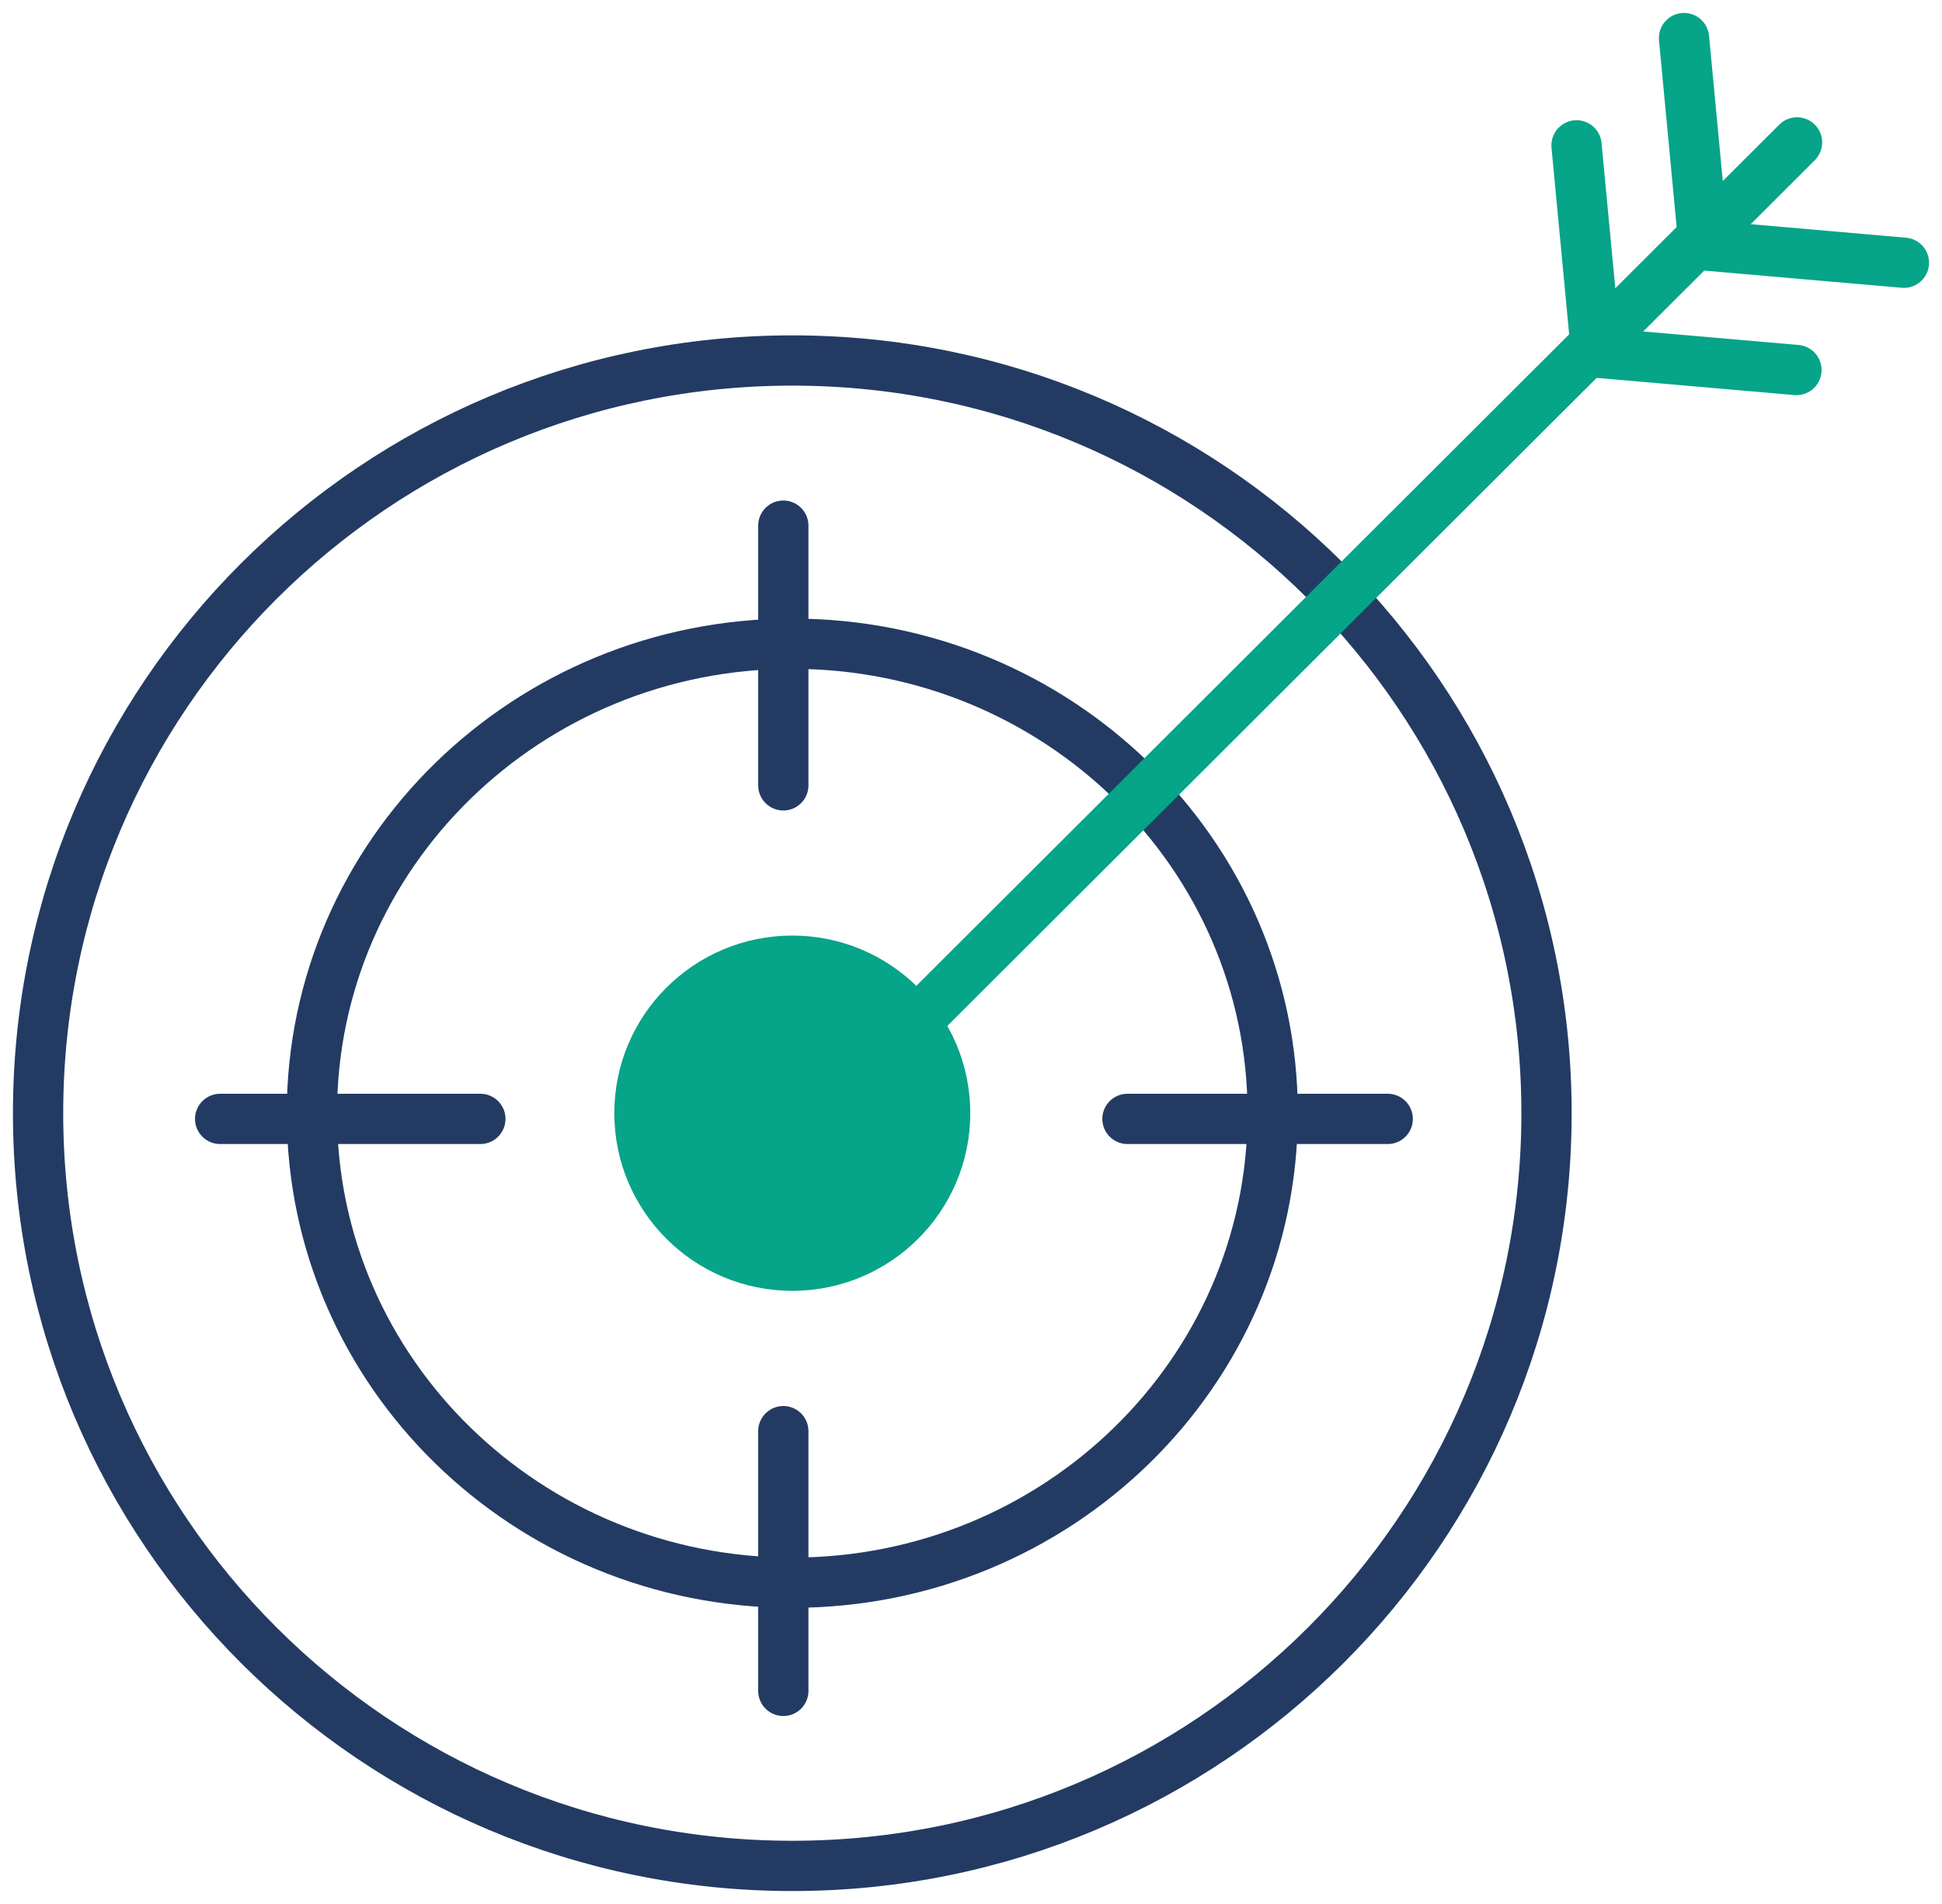<?xml version="1.0" encoding="UTF-8"?>
<svg width="51px" height="50px" viewBox="0 0 51 50" version="1.1" xmlns="http://www.w3.org/2000/svg" xmlns:xlink="http://www.w3.org/1999/xlink">
    <title>mission on</title>
    <g id="LAPIATTAFORMA" stroke="none" stroke-width="1" fill="none" fill-rule="evenodd">
        <g id="mission-on" transform="translate(1, 1)">
            <path d="M39.614,28.233 C39.614,39.15 30.746,48 19.807,48 C8.868,48 0,39.15 0,28.233 C0,17.317 8.868,8.467 19.807,8.467 C30.746,8.467 39.614,17.317 39.614,28.233 Z" id="Stroke-1" stroke="#233B63" stroke-width="1.32"></path>
            <path d="M32.423,28.233 C32.423,35.043 26.775,40.563 19.807,40.563 C12.839,40.563 7.191,35.043 7.191,28.233 C7.191,21.424 12.839,15.904 19.807,15.904 C26.775,15.904 32.423,21.424 32.423,28.233 Z" id="Stroke-3" stroke="#233B63" stroke-width="1.32"></path>
            <path d="M24.481,28.233 C24.481,30.809 22.388,32.898 19.807,32.898 C17.225,32.898 15.133,30.809 15.133,28.233 C15.133,25.658 17.225,23.569 19.807,23.569 C22.388,23.569 24.481,25.658 24.481,28.233" id="Fill-5" fill="#06A488"></path>
            <line x1="19.571" y1="12.804" x2="19.571" y2="19.624" id="Stroke-7" stroke="#233B63" stroke-width="1.32" stroke-linecap="round" stroke-linejoin="round"></line>
            <line x1="19.571" y1="36.583" x2="19.571" y2="43.404" id="Stroke-9" stroke="#233B63" stroke-width="1.32" stroke-linecap="round" stroke-linejoin="round"></line>
            <line x1="4.781" y1="28.383" x2="11.615" y2="28.383" id="Stroke-11" stroke="#233B63" stroke-width="1.32" stroke-linecap="round" stroke-linejoin="round"></line>
            <line x1="28.609" y1="28.383" x2="35.444" y2="28.383" id="Stroke-13" stroke="#233B63" stroke-width="1.32" stroke-linecap="round" stroke-linejoin="round"></line>
            <line x1="20.698" y1="28.183" x2="46.193" y2="2.74" id="Stroke-15" stroke="#06A488" stroke-width="1.32" stroke-linecap="round" stroke-linejoin="round"></line>
            <polyline id="Stroke-17" stroke="#06A488" stroke-width="1.32" stroke-linecap="round" stroke-linejoin="round" points="49 5.9 43.74 5.442 43.225 0"></polyline>
            <polyline id="Stroke-19" stroke="#06A488" stroke-width="1.32" stroke-linecap="round" stroke-linejoin="round" points="46.177 8.717 40.917 8.26 40.402 2.817"></polyline>
        </g>
    </g>
</svg>